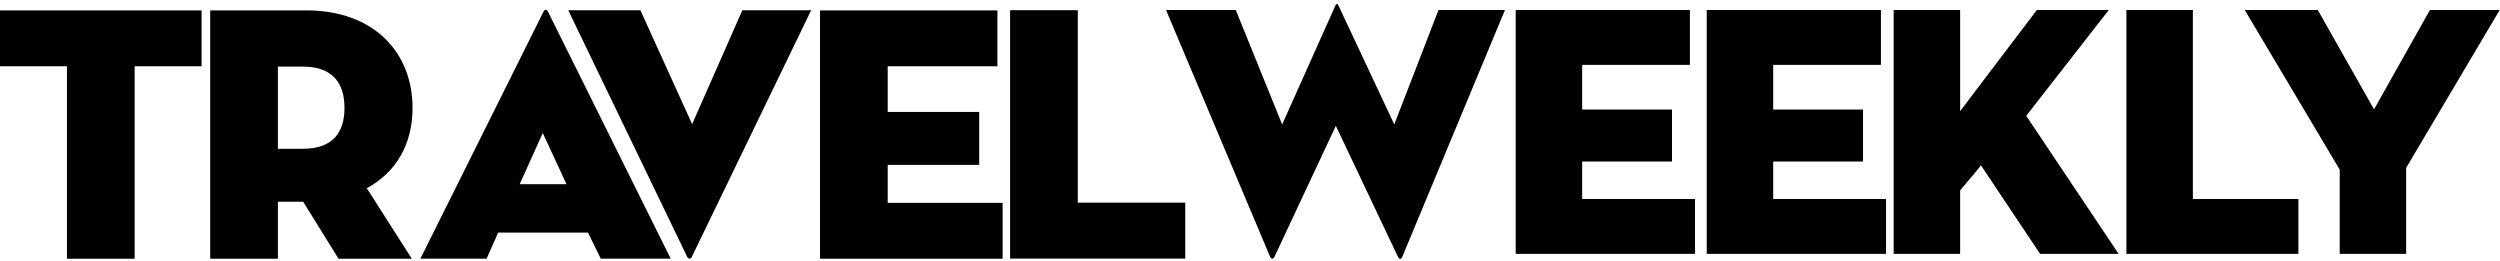 <?xml version="1.0" encoding="UTF-8"?>
<svg width="163px" height="17px" viewBox="0 0 163 17" version="1.1" xmlns="http://www.w3.org/2000/svg" xmlns:xlink="http://www.w3.org/1999/xlink">
    <title>twlogo_png_color</title>
    <g id="All-pages---Mobile" stroke="none" stroke-width="1" fill="none" fill-rule="evenodd">
        <g id="Mobile:-Home" transform="translate(-30, -32)">
            <g id="header">
                <g id="tw_logo_colour" transform="translate(30, 32)">
                    <g transform="translate(0, 0.262)" id="Combined-Shape">
                        <path d="M13.143,0.414 L13.143,4.057 L8.779,4.057 L8.779,16.607 L4.365,16.607 L4.365,4.057 L0,4.057 L0,0.414 L13.143,0.414 Z M19.962,0.414 C24.4,0.414 26.898,3.177 26.898,6.772 C26.898,9.106 25.855,10.963 23.915,12.011 L26.849,16.607 L22.072,16.607 L19.768,12.892 L18.119,12.892 L18.119,16.607 L13.706,16.607 L13.706,0.414 L19.962,0.414 Z M65.032,0.414 L65.032,4.058 L57.878,4.058 L57.878,7.035 L63.844,7.035 L63.844,10.488 L57.878,10.488 L57.878,12.963 L65.371,12.963 L65.371,16.607 L53.465,16.607 L53.465,0.414 L65.032,0.414 Z M35.728,0.496 L43.73,16.605 L39.171,16.605 L38.338,14.902 L32.481,14.902 L31.726,16.605 L27.41,16.605 L35.437,0.496 C35.51,0.333 35.655,0.333 35.728,0.496 Z M41.756,0.409 L45.127,7.832 L48.4,0.409 L52.886,0.409 L45.102,16.496 C45.03,16.636 44.884,16.636 44.811,16.496 L37.051,0.409 L41.756,0.409 Z M70.271,0.405 L70.271,12.954 L77.279,12.954 L77.279,16.597 L65.858,16.597 L65.858,0.405 L70.271,0.405 Z M35.388,8.411 L33.883,11.748 L36.936,11.748 L35.388,8.411 Z M19.744,4.081 L18.119,4.081 L18.119,9.439 L19.744,9.439 C21.732,9.439 22.46,8.344 22.46,6.772 C22.46,5.2 21.732,4.081 19.744,4.081 Z" fill="#000"></path>
                        <path d="M87.264,0.088 L90.907,7.85 L93.788,0.392 L98.122,0.392 L91.431,16.478 C91.359,16.665 91.24,16.665 91.145,16.478 L87.097,7.944 L83.097,16.478 C83.026,16.642 82.883,16.642 82.811,16.478 L76.025,0.392 L80.573,0.392 L83.597,7.85 L87.073,0.088 C87.121,-0.029 87.216,-0.029 87.264,0.088 Z M110.181,0.392 L110.181,3.969 L103.157,3.969 L103.157,6.879 L109.014,6.879 L109.014,10.269 L103.157,10.269 L103.157,12.714 L110.514,12.714 L110.514,16.291 L98.823,16.291 L98.823,0.392 L110.181,0.392 Z M122.636,0.392 L122.636,3.969 L115.612,3.969 L115.612,6.879 L121.469,6.879 L121.469,10.269 L115.612,10.269 L115.612,12.714 L122.969,12.714 L122.969,16.291 L111.278,16.291 L111.278,0.392 L122.636,0.392 Z M127.801,0.392 L127.801,6.985 L132.801,0.392 L137.491,0.392 L132.11,7.289 L138.134,16.291 L133.015,16.291 L129.158,10.516 C129.182,10.516 128.253,11.615 127.801,12.153 L127.801,16.291 L123.467,16.291 L123.467,0.392 L127.801,0.392 Z M142.975,0.392 L142.975,12.714 L149.856,12.714 L149.856,16.291 L138.641,16.291 L138.641,0.392 L142.975,0.392 Z M151.12,0.392 L154.787,6.868 L158.43,0.392 L162.978,0.392 L156.882,10.68 L156.882,16.291 L152.549,16.291 L152.549,10.797 L146.358,0.392 L151.12,0.392 Z" fill="#000"></path>
                    </g>
                </g>
            </g>
        </g>
    </g>
</svg>